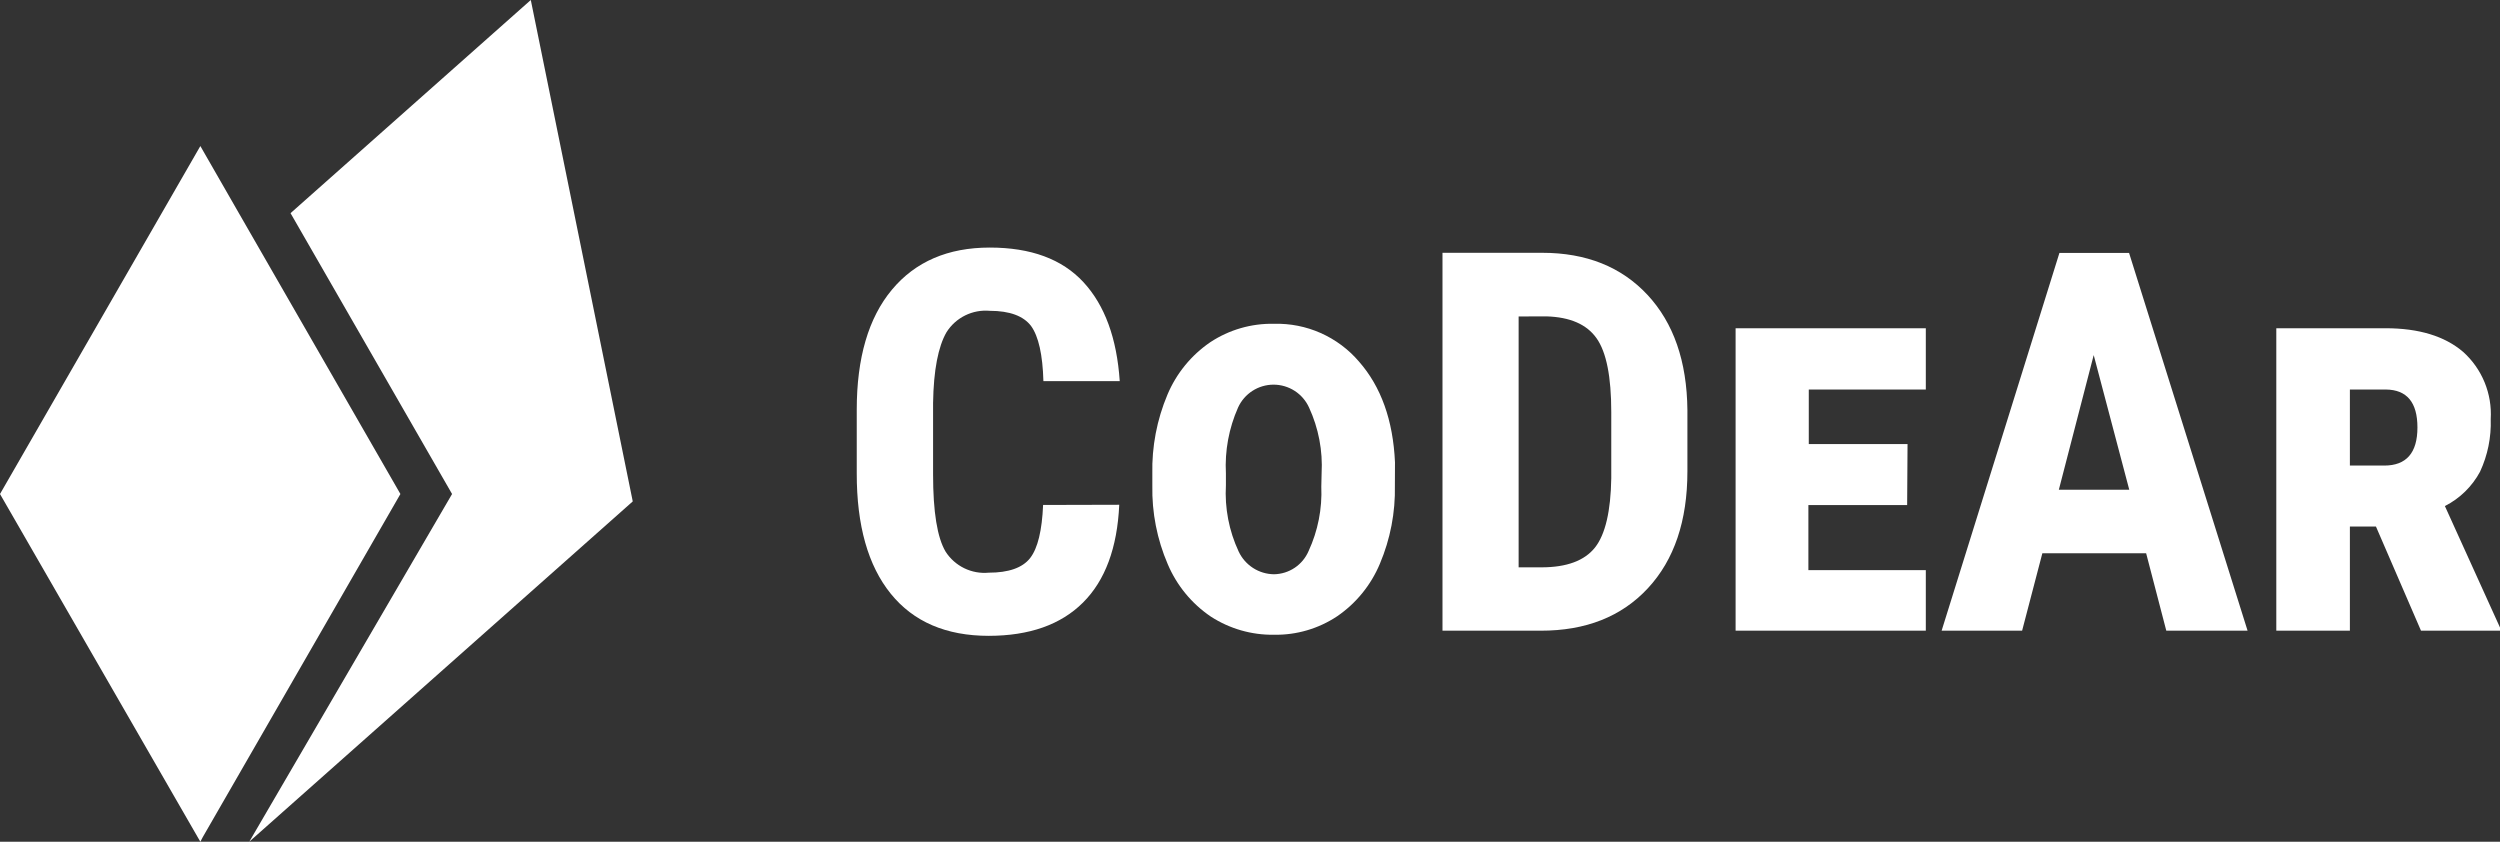 <svg width="199" height="67" viewBox="0 0 199 67" fill="none" xmlns="http://www.w3.org/2000/svg">
<rect x="0" y="0" width="199" height="67" fill="#333333" stroke="none"/>
<path d="M89.092 40.179C88.935 43.61 87.973 46.205 86.207 47.965C84.441 49.725 81.941 50.608 78.707 50.613C75.311 50.613 72.709 49.494 70.901 47.256C69.093 45.018 68.192 41.826 68.197 37.681V32.614C68.197 28.485 69.13 25.301 70.995 23.063C72.861 20.825 75.458 19.706 78.786 19.706C82.056 19.706 84.54 20.623 86.238 22.456C87.936 24.29 88.901 26.916 89.131 30.337H83.055C82.997 28.235 82.669 26.772 82.072 25.947C81.474 25.159 80.382 24.741 78.786 24.741C78.111 24.681 77.433 24.808 76.826 25.108C76.218 25.408 75.705 25.87 75.343 26.444C74.682 27.586 74.313 29.462 74.273 32.078V37.76C74.273 40.749 74.606 42.801 75.272 43.915C75.637 44.482 76.151 44.937 76.757 45.232C77.362 45.526 78.037 45.649 78.707 45.585C80.279 45.585 81.396 45.199 82.001 44.419C82.606 43.639 82.945 42.228 83.031 40.195L89.092 40.179Z" fill="white"/>
<path d="M111.033 38.651C111.078 40.787 110.671 42.909 109.838 44.876C109.131 46.567 107.952 48.018 106.442 49.053C104.953 50.044 103.198 50.558 101.411 50.526C99.631 50.553 97.883 50.051 96.387 49.084C94.863 48.054 93.67 46.603 92.952 44.908C92.102 42.934 91.684 40.8 91.726 38.651V37.721C91.678 35.558 92.088 33.409 92.928 31.416C93.639 29.723 94.824 28.272 96.34 27.239C97.843 26.247 99.611 25.736 101.411 25.774C102.689 25.739 103.96 25.99 105.129 26.509C106.299 27.029 107.338 27.803 108.171 28.776C109.932 30.778 110.889 33.452 111.041 36.799L111.033 38.651ZM105.2 37.681C105.3 35.879 104.957 34.079 104.201 32.441C103.954 31.897 103.557 31.436 103.056 31.113C102.554 30.79 101.971 30.618 101.375 30.618C100.779 30.618 100.196 30.79 99.695 31.113C99.194 31.436 98.796 31.897 98.549 32.441C97.819 34.087 97.487 35.882 97.582 37.681V38.627C97.48 40.441 97.828 42.253 98.596 43.899C98.848 44.436 99.245 44.891 99.743 45.211C100.241 45.532 100.819 45.705 101.411 45.711C101.998 45.702 102.569 45.523 103.058 45.196C103.546 44.869 103.929 44.408 104.162 43.867C104.905 42.261 105.253 40.499 105.176 38.729L105.2 37.681Z" fill="white"/>
<path d="M114.822 50.203V20.123H122.762C126.263 20.123 129.053 21.237 131.134 23.465C133.217 25.703 134.278 28.753 134.318 32.638V37.516C134.318 41.461 133.27 44.564 131.173 46.823C129.077 49.082 126.231 50.209 122.636 50.203H114.822ZM120.883 25.191V45.16H122.699C124.719 45.16 126.134 44.624 126.96 43.584C127.785 42.544 128.217 40.676 128.257 38.067V32.803C128.257 29.998 127.872 28.036 127.085 26.924C126.299 25.813 124.971 25.238 123.092 25.183L120.883 25.191Z" fill="white"/>
<path d="M151.809 40.203H143.948V45.38H153.295V50.203H138.154V26.128H153.295V31.006H143.979V35.349H151.84L151.809 40.203Z" fill="white"/>
<path d="M170.833 44.041H162.571L160.96 50.203H154.553L163.931 20.131H169.473L178.907 50.203H172.437L170.833 44.041ZM163.884 38.981H169.489L166.659 28.264L163.884 38.981Z" fill="white"/>
<path d="M189.126 41.913H187.051V50.203H181.194V26.128H189.889C192.546 26.128 194.606 26.759 196.068 28.012C196.812 28.681 197.395 29.509 197.775 30.436C198.155 31.362 198.321 32.363 198.261 33.363C198.311 34.805 198.02 36.239 197.412 37.547C196.78 38.724 195.803 39.679 194.613 40.282L199 49.951V50.203H192.711L189.126 41.913ZM187.051 37.059H189.787C191.548 37.059 192.428 36.047 192.428 34.025C192.428 32.023 191.587 31.022 189.912 31.006H187.051V37.059Z" fill="white"/>
<path d="M19.842 67L50.367 39.912L42.251 0L23.127 16.968L35.985 39.323L19.842 67Z" fill="white"/>
<path d="M19.015 16.968L15.948 11.625L0 39.323L15.795 66.738L15.948 67L16.143 66.629L31.873 39.323L19.015 16.968Z" fill="white"/>
</svg>
